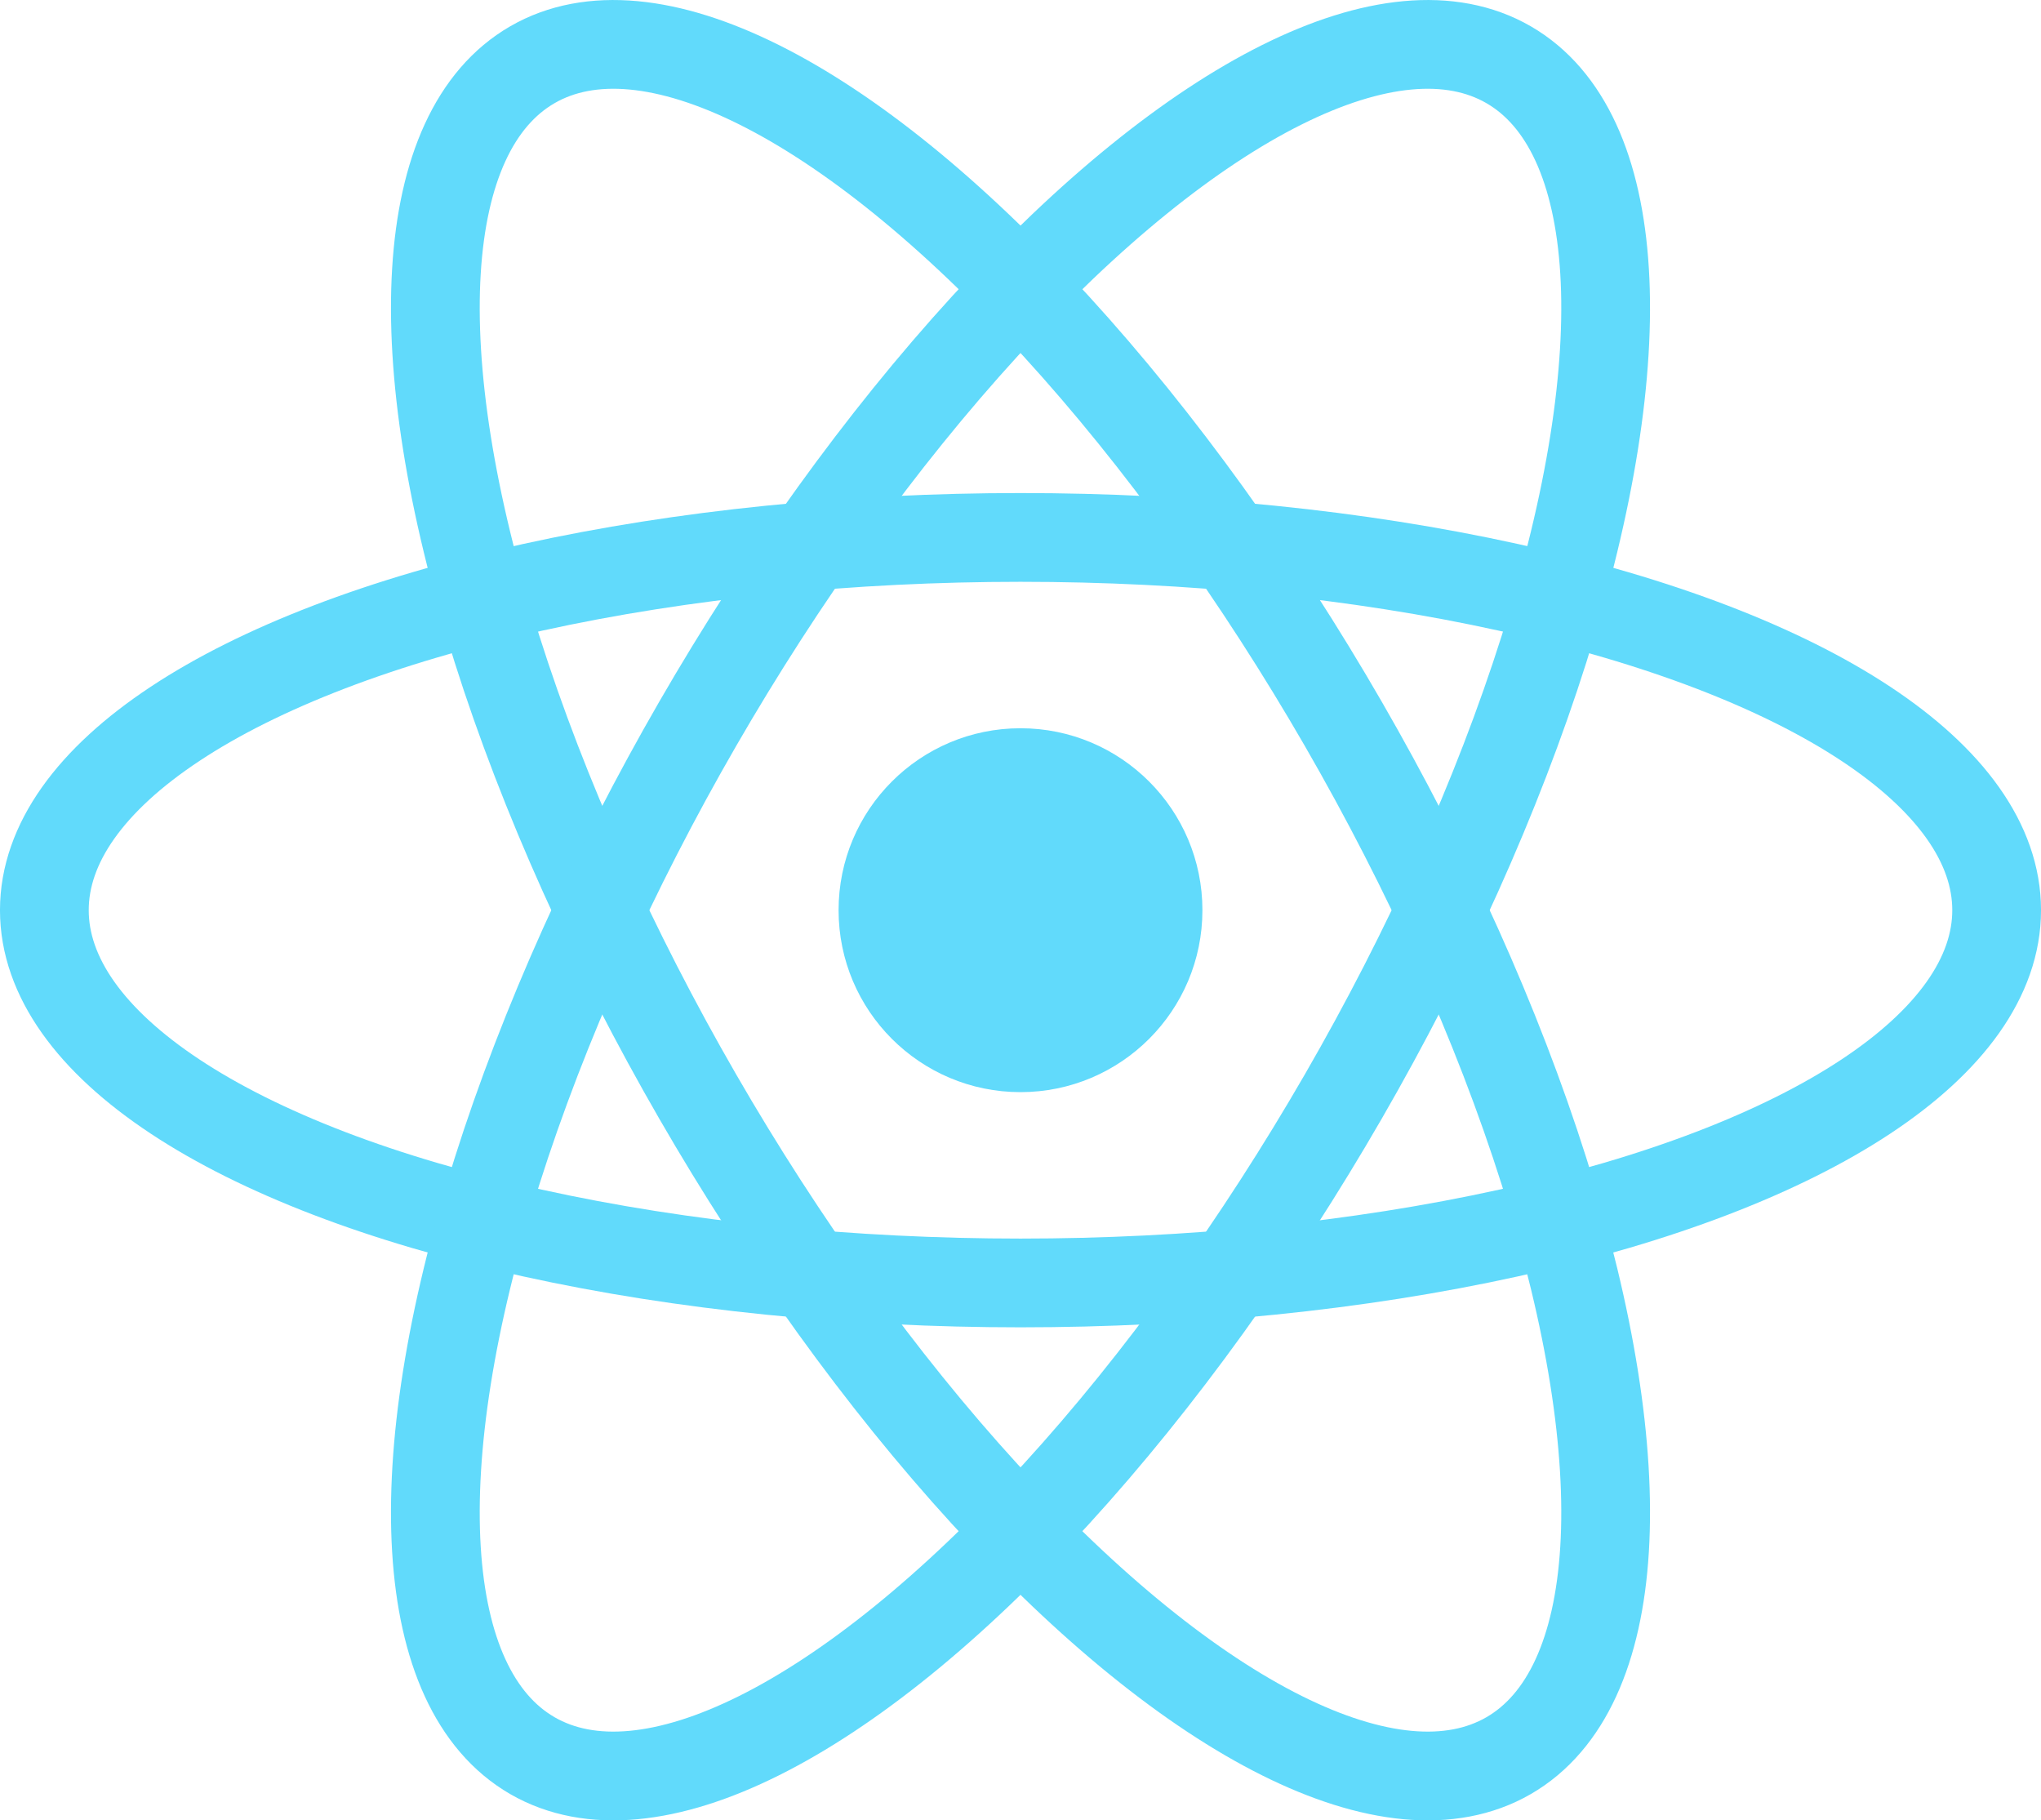 <?xml version="1.0" encoding="UTF-8" standalone="no"?>
<!-- Created with Inkscape (http://www.inkscape.org/) -->

<svg
   width="471.538"
   height="420.511"
   viewBox="0 0 471.538 420.511"
   version="1.1"
   id="svg1"
   xml:space="preserve"
   xmlns="http://www.w3.org/2000/svg"
   xmlns:svg="http://www.w3.org/2000/svg"><defs
     id="defs1"><filter
       style="color-interpolation-filters:sRGB"
       id="filter27"
       x="-0.023"
       y="-0.026"
       width="1.045"
       height="1.051"><feColorMatrix
         values="0.617 1.481 -2.222 1.7 0 0.617 1.481 -2.222 1.7 0 0.617 1.481 -2.222 1.7 0 0 0 0 1 0 "
         id="feColorMatrix27" /></filter></defs><style
     type="text/css"
     id="style1">&#10;	.st0{fill:#2DBCAF;}&#10;	.st1{fill:#5DC9E1;}&#10;	.st2{fill:#FDDD00;}&#10;	.st3{fill:#CE3262;}&#10;	.st4{fill:#00ACD7;}&#10;	.st5{fill:#FFFFFF;}&#10;</style><g
     id="g21"
     transform="matrix(20.502,0,0,20.502,235.769,210.256)"
     style="display:inline;fill:none;filter:url(#filter27)"><circle
       cx="0"
       cy="0"
       r="2.05"
       fill="#61dafb"
       id="circle1" /><g
       stroke="#61dafb"
       stroke-width="1"
       fill="none"
       id="g3-0"><ellipse
         rx="11"
         ry="4.2"
         id="ellipse1"
         cx="0"
         cy="0" /><ellipse
         rx="11"
         ry="4.2"
         transform="rotate(60)"
         id="ellipse2"
         cx="0"
         cy="0" /><ellipse
         rx="11"
         ry="4.2"
         transform="rotate(120)"
         id="ellipse3"
         cx="0"
         cy="0" /></g></g><style
     type="text/css"
     id="style1-8">&#10;	.st0{fill:#252F3E;}&#10;	.st1{fill-rule:evenodd;clip-rule:evenodd;fill:#FF9900;}&#10;</style></svg>
